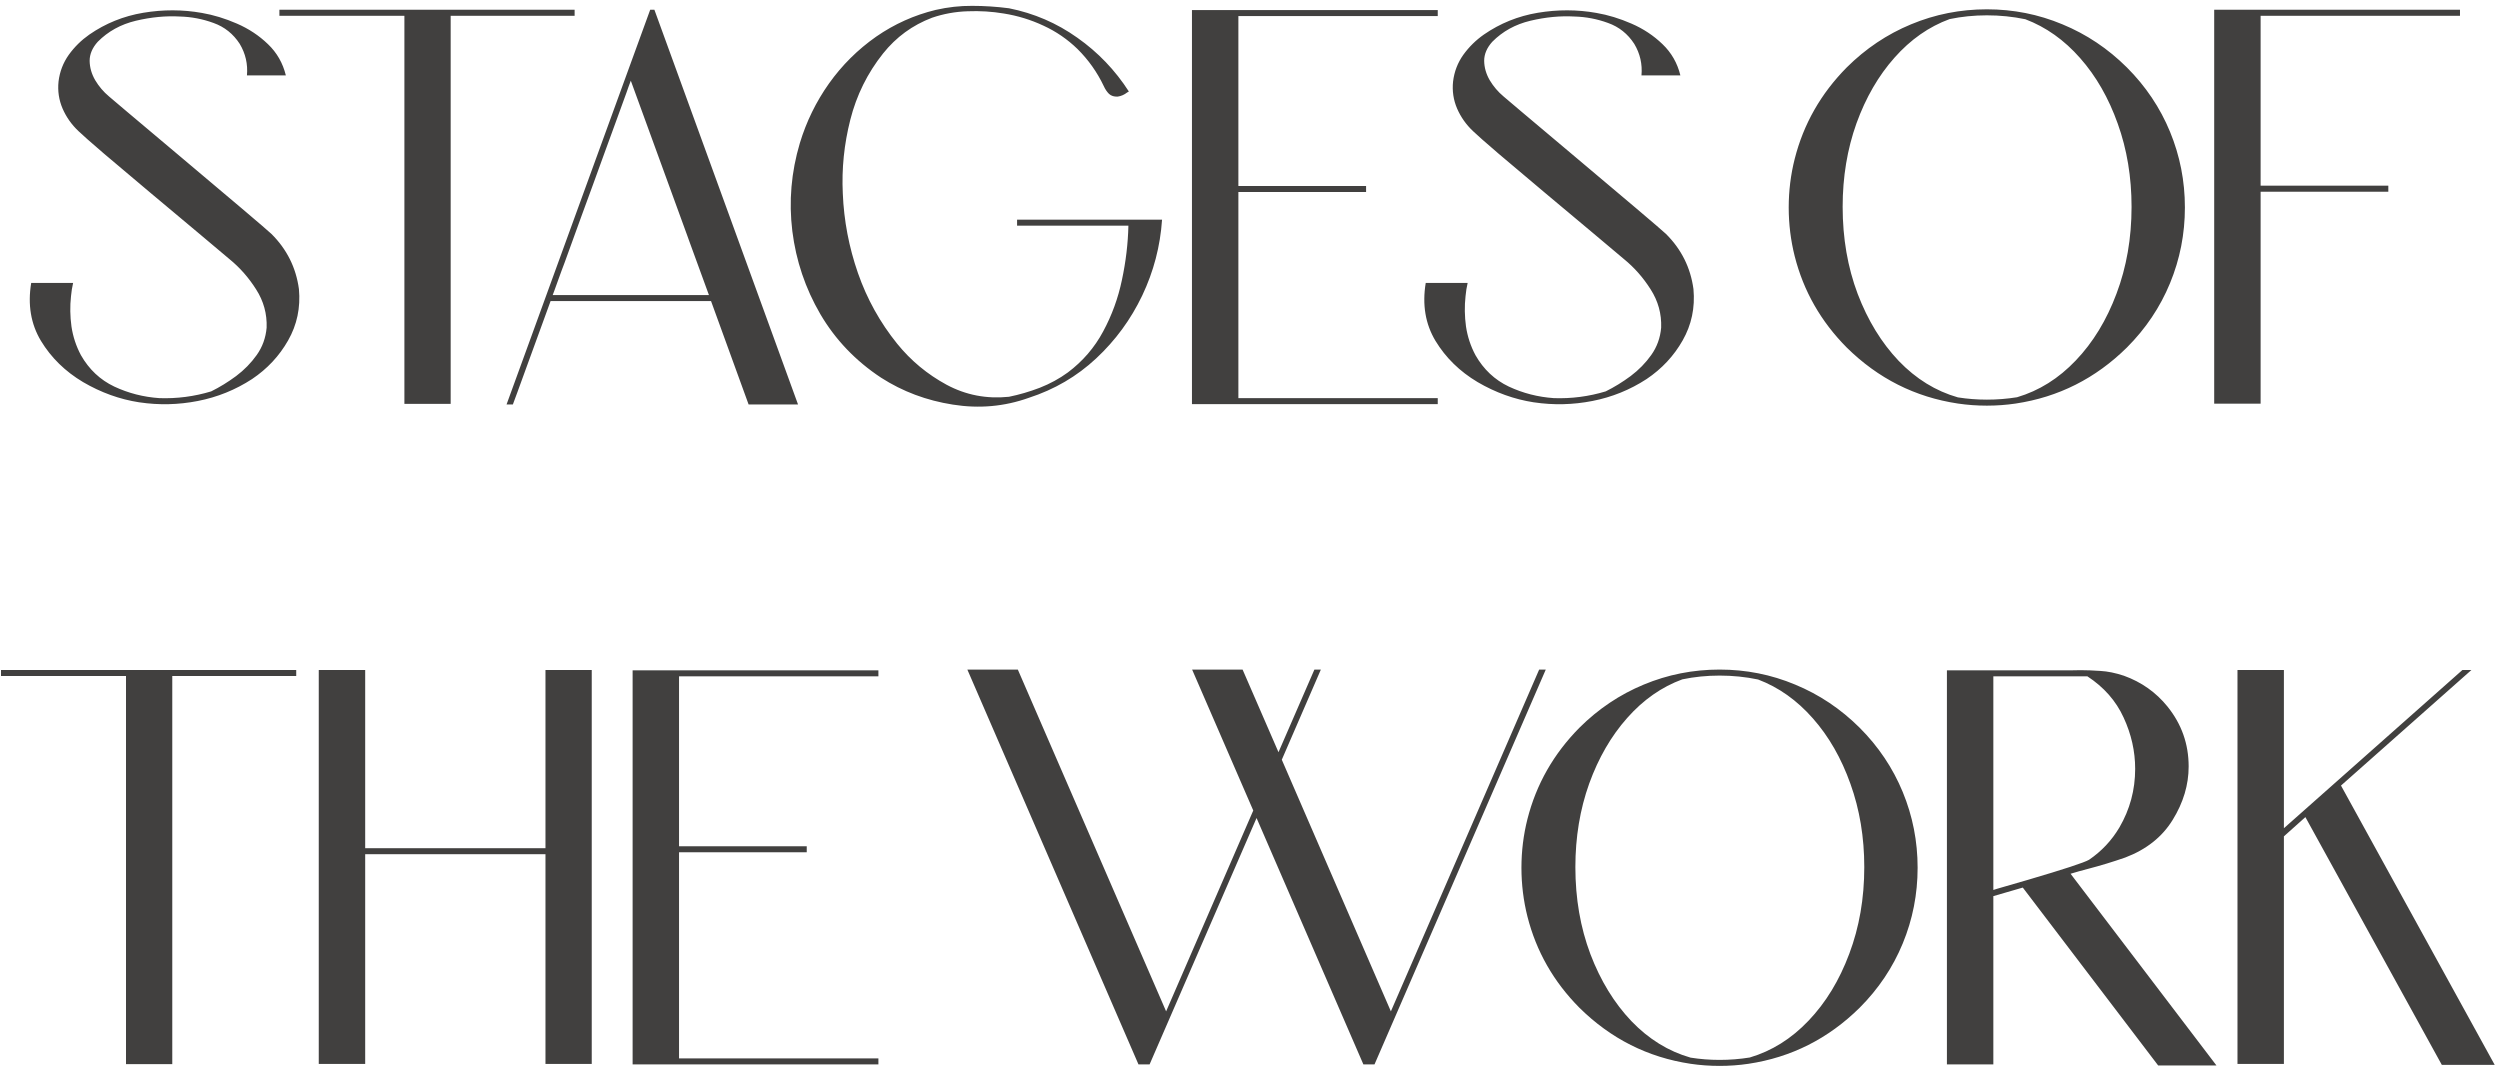 <?xml version="1.0" encoding="UTF-8"?> <svg xmlns="http://www.w3.org/2000/svg" width="390" height="167" viewBox="0 0 390 167" fill="none"> <path d="M42.344 36.492C44.75 38.883 46.18 41.75 46.633 45.094C46.898 48 46.336 50.672 44.945 53.109C43.57 55.531 41.695 57.539 39.32 59.133C36.727 60.82 33.906 61.961 30.859 62.555C27.828 63.148 24.797 63.219 21.766 62.766H21.742C18.68 62.297 15.75 61.242 12.953 59.602C10.172 57.945 7.984 55.805 6.391 53.18C4.812 50.555 4.305 47.539 4.867 44.133C7.055 44.133 9.234 44.133 11.406 44.133C11.25 44.805 11.141 45.492 11.078 46.195C10.906 47.758 10.93 49.336 11.148 50.93C11.383 52.508 11.875 54 12.625 55.406C13.891 57.625 15.625 59.258 17.828 60.305C20.031 61.336 22.375 61.938 24.859 62.109C27.609 62.203 30.305 61.852 32.945 61.055C34.273 60.398 35.57 59.602 36.836 58.664C38.102 57.711 39.172 56.617 40.047 55.383C40.938 54.133 41.453 52.711 41.594 51.117C41.672 48.961 41.125 46.969 39.953 45.141C38.797 43.312 37.414 41.742 35.805 40.43C34.82 39.586 33.195 38.219 30.93 36.328C28.617 34.391 26.117 32.297 23.43 30.047C20.742 27.781 18.344 25.758 16.234 23.977C14.141 22.18 12.812 21.008 12.25 20.461C11.172 19.445 10.344 18.273 9.766 16.945C9.188 15.602 8.977 14.188 9.133 12.703C9.32 11.172 9.852 9.789 10.727 8.555C11.617 7.32 12.688 6.266 13.938 5.391C16.469 3.641 19.273 2.508 22.352 1.992C25.445 1.477 28.492 1.484 31.492 2.016C33.305 2.328 35.125 2.883 36.953 3.68C38.797 4.477 40.414 5.547 41.805 6.891C43.195 8.219 44.125 9.844 44.594 11.766C42.578 11.766 40.555 11.766 38.523 11.766C38.68 10 38.305 8.359 37.398 6.844C36.383 5.281 35.023 4.195 33.32 3.586C31.617 2.961 29.867 2.625 28.07 2.578C25.867 2.453 23.578 2.672 21.203 3.234C18.844 3.797 16.859 4.891 15.25 6.516C14.406 7.453 13.984 8.445 13.984 9.492C14 10.539 14.289 11.547 14.852 12.516C15.43 13.484 16.148 14.328 17.008 15.047C17.336 15.328 18.258 16.109 19.773 17.391C22.086 19.328 24.953 21.742 28.375 24.633C31.797 27.508 34.891 30.117 37.656 32.461C40.422 34.805 41.984 36.148 42.344 36.492ZM89.641 1.523V2.461H70.305V63H63.086V2.461H43.586V1.523H89.641ZM102.086 1.523L124.492 63.094H116.781L110.922 46.969H85.891C85.672 47.578 85.211 48.844 84.508 50.766C83.805 52.672 83.07 54.688 82.305 56.812C81.68 58.531 81.148 59.992 80.711 61.195C80.273 62.383 80.039 63.016 80.008 63.094H79.023C79.148 62.734 80.32 59.516 82.539 53.438C84.758 47.344 87.32 40.297 90.227 32.297C93.148 24.297 95.711 17.258 97.914 11.18C100.133 5.086 101.305 1.867 101.43 1.523H102.086ZM107.195 36.703L98.406 12.586C98.297 12.898 98.18 13.211 98.055 13.523C97.945 13.836 97.836 14.148 97.727 14.461C97.164 16.008 96.602 17.555 96.039 19.102C95.461 20.664 94.891 22.227 94.328 23.789C93.719 25.445 93.117 27.102 92.523 28.758C91.914 30.414 91.305 32.078 90.695 33.75L88.07 40.992L87.602 42.234L87.109 43.594C86.906 44.156 86.703 44.719 86.5 45.281C86.406 45.531 86.312 45.781 86.219 46.031H110.594L107.523 37.617L107.195 36.703ZM176.031 34.266H181.281C181 38.406 179.969 42.352 178.188 46.102C176.406 49.836 174.008 53.109 170.992 55.922C167.992 58.719 164.492 60.766 160.492 62.062C156.68 63.422 152.727 63.773 148.633 63.117C144.539 62.477 140.812 61.078 137.453 58.922C133.469 56.297 130.305 52.984 127.961 48.984C125.633 44.984 124.18 40.672 123.602 36.047C123.039 31.422 123.43 26.852 124.773 22.336C125.789 18.977 127.305 15.875 129.32 13.031C131.352 10.172 133.805 7.734 136.68 5.719C139.523 3.75 142.617 2.359 145.961 1.547C147.883 1.109 149.781 0.898 151.656 0.914C153.547 0.914 155.461 1.039 157.398 1.289C161.305 2.07 164.859 3.602 168.062 5.883C171.281 8.148 173.961 10.945 176.102 14.273C176.008 14.336 175.914 14.391 175.82 14.438C175.383 14.781 174.898 14.992 174.367 15.07C173.805 15.102 173.352 14.961 173.008 14.648C172.68 14.32 172.406 13.914 172.188 13.43C171.156 11.258 169.789 9.328 168.086 7.641C166.523 6.125 164.758 4.914 162.789 4.008C160.82 3.086 158.758 2.453 156.602 2.109C154.758 1.797 152.875 1.68 150.953 1.758C149.031 1.82 147.18 2.156 145.398 2.766C142.352 3.922 139.805 5.781 137.758 8.344C135.32 11.406 133.617 14.852 132.648 18.68C131.68 22.492 131.289 26.328 131.477 30.188C131.648 34.422 132.438 38.562 133.844 42.609C135.25 46.641 137.289 50.312 139.961 53.625C142.102 56.266 144.672 58.398 147.672 60.023C150.672 61.633 153.914 62.258 157.398 61.898C159.008 61.57 160.609 61.102 162.203 60.492C163.797 59.867 165.258 59.07 166.586 58.102C168.914 56.352 170.75 54.219 172.094 51.703C173.453 49.188 174.43 46.508 175.023 43.664C175.633 40.805 175.969 37.984 176.031 35.203H158.664V34.266H176.031ZM224.289 2.508H193.188V29.016H213.109V29.953H193.188V62.109H224.289V63.047H185.945V1.57H224.289V2.508ZM259.891 36.492C262.297 38.883 263.727 41.75 264.18 45.094C264.445 48 263.883 50.672 262.492 53.109C261.117 55.531 259.242 57.539 256.867 59.133C254.273 60.82 251.453 61.961 248.406 62.555C245.375 63.148 242.344 63.219 239.312 62.766H239.289C236.227 62.297 233.297 61.242 230.5 59.602C227.719 57.945 225.531 55.805 223.938 53.18C222.359 50.555 221.852 47.539 222.414 44.133C224.602 44.133 226.781 44.133 228.953 44.133C228.797 44.805 228.688 45.492 228.625 46.195C228.453 47.758 228.477 49.336 228.695 50.93C228.93 52.508 229.422 54 230.172 55.406C231.438 57.625 233.172 59.258 235.375 60.305C237.578 61.336 239.922 61.938 242.406 62.109C245.156 62.203 247.852 61.852 250.492 61.055C251.82 60.398 253.117 59.602 254.383 58.664C255.648 57.711 256.719 56.617 257.594 55.383C258.484 54.133 259 52.711 259.141 51.117C259.219 48.961 258.672 46.969 257.5 45.141C256.344 43.312 254.961 41.742 253.352 40.43C252.367 39.586 250.742 38.219 248.477 36.328C246.164 34.391 243.664 32.297 240.977 30.047C238.289 27.781 235.891 25.758 233.781 23.977C231.688 22.18 230.359 21.008 229.797 20.461C228.719 19.445 227.891 18.273 227.312 16.945C226.734 15.602 226.523 14.188 226.68 12.703C226.867 11.172 227.398 9.789 228.273 8.555C229.164 7.32 230.234 6.266 231.484 5.391C234.016 3.641 236.82 2.508 239.898 1.992C242.992 1.477 246.039 1.484 249.039 2.016C250.852 2.328 252.672 2.883 254.5 3.68C256.344 4.477 257.961 5.547 259.352 6.891C260.742 8.219 261.672 9.844 262.141 11.766C260.125 11.766 258.102 11.766 256.07 11.766C256.227 10 255.852 8.359 254.945 6.844C253.93 5.281 252.57 4.195 250.867 3.586C249.164 2.961 247.414 2.625 245.617 2.578C243.414 2.453 241.125 2.672 238.75 3.234C236.391 3.797 234.406 4.891 232.797 6.516C231.953 7.453 231.531 8.445 231.531 9.492C231.547 10.539 231.836 11.547 232.398 12.516C232.977 13.484 233.695 14.328 234.555 15.047C234.883 15.328 235.805 16.109 237.32 17.391C239.633 19.328 242.5 21.742 245.922 24.633C249.344 27.508 252.438 30.117 255.203 32.461C257.969 34.805 259.531 36.148 259.891 36.492ZM331.797 10.523C334.734 13.461 336.977 16.805 338.523 20.555C340.07 24.305 340.844 28.242 340.844 32.367C340.844 36.492 340.07 40.43 338.523 44.18C336.977 47.93 334.734 51.273 331.797 54.211C326.906 59.039 321.125 61.953 314.453 62.953C312.969 63.172 311.469 63.281 309.953 63.281C308.422 63.281 306.914 63.172 305.43 62.953C298.758 61.953 292.977 59.039 288.086 54.211C284.055 50.148 281.352 45.406 279.977 39.984C279.352 37.5 279.039 34.961 279.039 32.367C279.039 29.773 279.352 27.242 279.977 24.773C281.352 19.352 284.055 14.602 288.086 10.523C291.039 7.586 294.383 5.344 298.117 3.797C301.867 2.234 305.812 1.453 309.953 1.453C314.078 1.453 318.008 2.234 321.742 3.797C325.492 5.344 328.844 7.586 331.797 10.523ZM314.664 61.969C318.102 60.953 321.156 59.039 323.828 56.227C326.516 53.414 328.633 49.938 330.18 45.797C331.742 41.656 332.523 37.148 332.523 32.273C332.523 27.617 331.805 23.289 330.367 19.289C328.945 15.289 326.992 11.883 324.508 9.07C322.023 6.242 319.172 4.219 315.953 3C314 2.594 312 2.391 309.953 2.391C307.953 2.391 306.016 2.586 304.141 2.977C300.906 4.164 298.039 6.172 295.539 9C293.039 11.812 291.062 15.227 289.609 19.242C288.172 23.258 287.453 27.602 287.453 32.273C287.453 37.164 288.234 41.688 289.797 45.844C291.375 49.984 293.508 53.469 296.195 56.297C298.898 59.109 301.977 61.008 305.43 61.992C306.914 62.227 308.422 62.344 309.953 62.344C311.547 62.344 313.117 62.219 314.664 61.969ZM383.758 1.523V2.461H352.656V28.969H372.578V29.906H352.656V62.977H345.414V1.523H352.656H383.758ZM46.211 104.523V105.461H26.875V166H19.656V105.461H0.156V104.523H46.211ZM85.094 104.523H92.312V165.977H85.094V133.258H56.969V165.977H49.727V104.523H56.969V132.32H85.094V104.523ZM137.031 105.508H105.93V132.016H125.852V132.953H105.93V165.109H137.031V166.047H98.688V104.57H137.031V105.508ZM240.109 104.453H241.141L214.422 166.047H212.688L196.023 127.609L179.336 166.047H177.602L150.906 104.453H158.781L181.914 157.773L195.508 126.438L185.969 104.453H193.844L199.445 117.344L205.047 104.453H206.055L199.961 118.516L216.977 157.773L240.109 104.453ZM290.102 113.523C293.039 116.461 295.281 119.805 296.828 123.555C298.375 127.305 299.148 131.242 299.148 135.367C299.148 139.492 298.375 143.43 296.828 147.18C295.281 150.93 293.039 154.273 290.102 157.211C285.211 162.039 279.43 164.953 272.758 165.953C271.273 166.172 269.773 166.281 268.258 166.281C266.727 166.281 265.219 166.172 263.734 165.953C257.062 164.953 251.281 162.039 246.391 157.211C242.359 153.148 239.656 148.406 238.281 142.984C237.656 140.5 237.344 137.961 237.344 135.367C237.344 132.773 237.656 130.242 238.281 127.773C239.656 122.352 242.359 117.602 246.391 113.523C249.344 110.586 252.688 108.344 256.422 106.797C260.172 105.234 264.117 104.453 268.258 104.453C272.383 104.453 276.312 105.234 280.047 106.797C283.797 108.344 287.148 110.586 290.102 113.523ZM272.969 164.969C276.406 163.953 279.461 162.039 282.133 159.227C284.82 156.414 286.938 152.938 288.484 148.797C290.047 144.656 290.828 140.148 290.828 135.273C290.828 130.617 290.109 126.289 288.672 122.289C287.25 118.289 285.297 114.883 282.812 112.07C280.328 109.242 277.477 107.219 274.258 106C272.305 105.594 270.305 105.391 268.258 105.391C266.258 105.391 264.32 105.586 262.445 105.977C259.211 107.164 256.344 109.172 253.844 112C251.344 114.812 249.367 118.227 247.914 122.242C246.477 126.258 245.758 130.602 245.758 135.273C245.758 140.164 246.539 144.688 248.102 148.844C249.68 152.984 251.812 156.469 254.5 159.297C257.203 162.109 260.281 164.008 263.734 164.992C265.219 165.227 266.727 165.344 268.258 165.344C269.852 165.344 271.422 165.219 272.969 164.969ZM345.766 166.211H336.672L315.555 138.461L310.961 139.797V166.047H303.719V104.57H323.195C323.648 104.555 324.109 104.547 324.578 104.547C325.484 104.547 326.508 104.586 327.648 104.664C328.789 104.727 330.016 104.977 331.328 105.414C334.062 106.398 336.328 108 338.125 110.219C340.328 112.953 341.43 116.07 341.43 119.57C341.43 122.43 340.602 125.203 338.945 127.891C337.305 130.562 334.836 132.523 331.539 133.773C329.617 134.445 327.664 135.039 325.68 135.555C324.773 135.789 323.883 136.039 323.008 136.305L345.766 166.211ZM310.961 138.836L311.547 138.648C312.656 138.336 314.273 137.867 316.398 137.242C321.977 135.602 325.141 134.562 325.891 134.125C327.844 132.797 329.422 131.117 330.625 129.086C332.266 126.273 333.086 123.227 333.086 119.945C333.086 117.195 332.484 114.523 331.281 111.93C330.094 109.336 328.211 107.195 325.633 105.508H310.961V138.836ZM365.195 122.547L389.172 166.117H380.922L359.641 127.469L356.289 130.469V165.977H349.047V104.523H356.289V129.203L384.133 104.523H385.539L365.195 122.547Z" fill="#41403F"></path> </svg> 